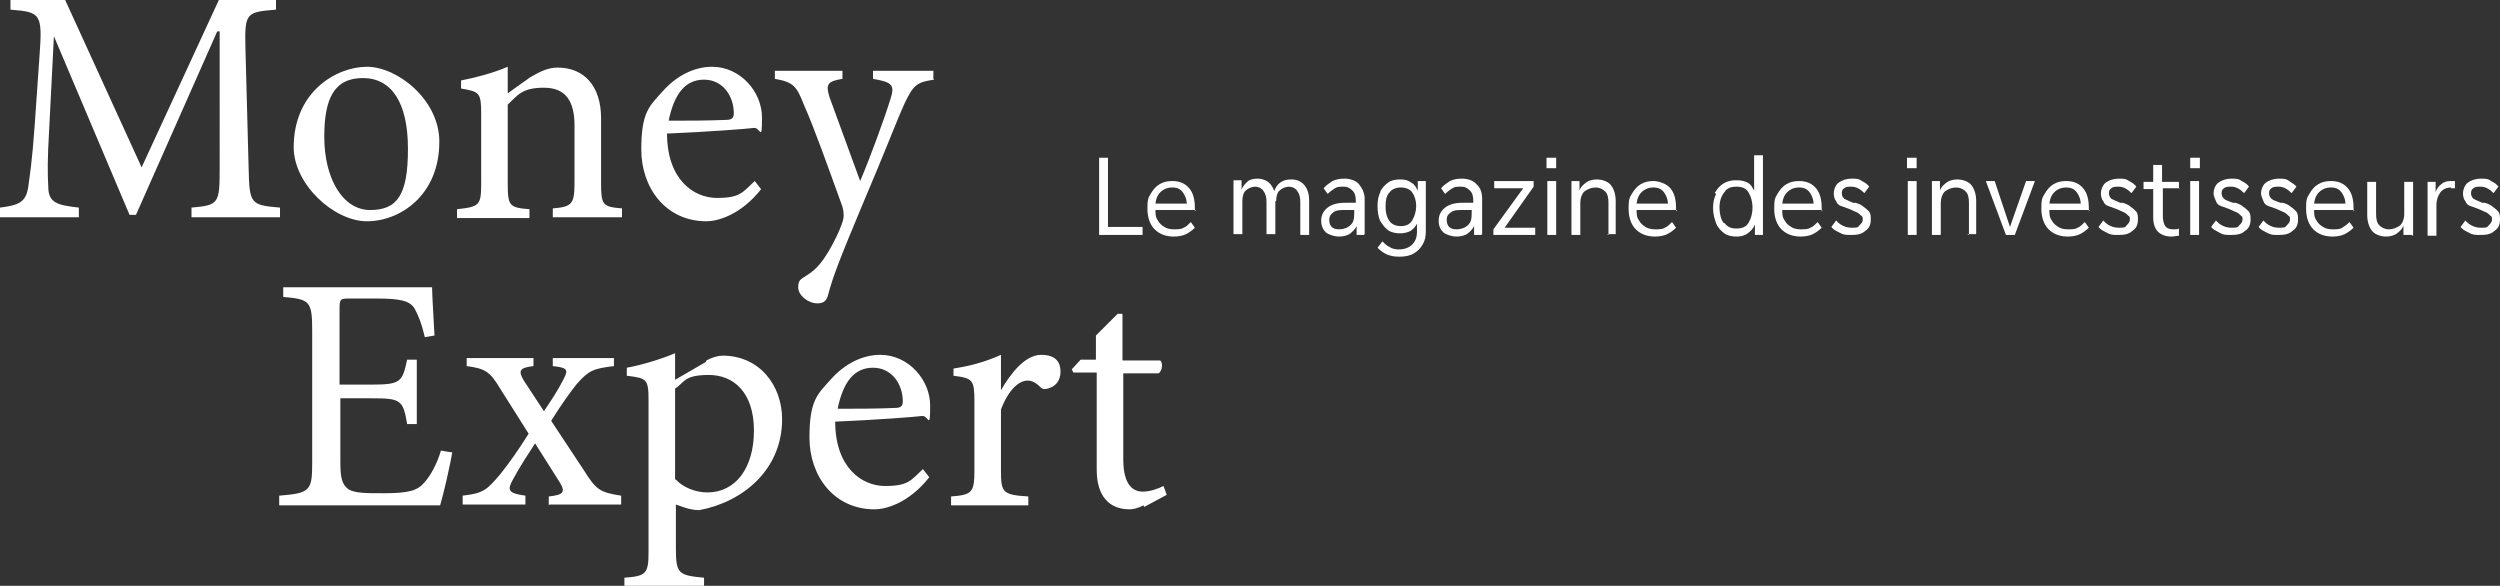 <?xml version="1.0" encoding="UTF-8"?><svg id="a" xmlns="http://www.w3.org/2000/svg" viewBox="0 0 310.7 72.8"><rect x="0" y="0" width="310.7" height="72.8" fill="#333333" stroke="none"/><path d="M23.8,27v-1.2c3.4-.3,3.5-.5,3.5-4.9V3.9h-.3l-10.1,22.8h-.8L6.7,4.5h0l-.6,11.8c-.2,3.4-.2,5.2-.1,6.9,0,2,1.1,2.3,3.8,2.6v1.2H0v-1.2c2.4-.3,3.2-.7,3.5-2.5.2-1.5.5-3.3.8-7.6l.6-8.6c.4-5.4.2-5.6-3.6-5.9V0h6.8l9.5,20.8L27.2,0h7.1v1.2c-3.7.3-3.9.4-3.8,4.7l.4,15c.1,4.4.2,4.6,3.9,4.9v1.2h-10.9ZM54.6,17.6c0,6.7-4.9,9.9-9,9.9s-9.1-4.6-9.1-9.2c0-6.9,5.3-10,9.1-10s9,4.1,9,9.3ZM40.3,17c0,5.2,2.3,9.1,5.7,9.1s4.7-1.9,4.7-7.6-2-8.8-5.6-8.8-4.8,2.6-4.8,7.3ZM68.7,27v-1.1c2.5-.2,2.7-.6,2.7-3.4v-6.9c0-2.9-1-4.7-3.8-4.7s-3.3,1-4.5,2.1v9.8c0,2.8.2,3,2.7,3.2v1.1h-9v-1.1c2.8-.3,3-.5,3-3.2v-8.6c0-2.7-.2-2.8-2.5-3.2v-1c2-.4,3.9-.9,5.8-1.7v3.3c.8-.6,1.7-1.2,2.8-2,1.2-.7,2.2-1.2,3.4-1.2,3.3,0,5.4,2.3,5.4,6.3v8c0,2.8.2,3,2.6,3.2v1.1h-8.6ZM94.6,23.5c-2.6,3.3-5.5,4-6.8,4-5.1,0-8.1-4.2-8.1-8.9s1-5.4,2.7-7.3c1.7-1.9,3.9-3,6.1-3,3.5,0,6.2,3.1,6.2,6.3s-.2,1.2-1,1.3c-.7.1-5.9.5-10.8.7,0,5.7,3.3,8,6.2,8s3.2-.7,4.7-2.1l.7.9ZM83.2,15c2.3,0,4.6,0,7-.1.7,0,1-.2,1-.8,0-2.2-1.4-4.2-3.7-4.2s-3.7,1.7-4.4,5.1ZM116.1,9.9c-2.2.3-2.6.7-3.7,3-1,2.2-2.3,5.7-5.2,12.5-2.8,6.7-3.7,9-4.3,11.3-.2.8-.7,1-1.3,1-1.2,0-2.4-1-2.4-2s.4-1,1.1-1.5c1.3-.8,2.1-1.9,3.1-3.7.8-1.5,1.1-2.3,1.3-2.9.2-.6.2-1.2,0-1.9-1.7-4.7-3.5-9.8-4.8-12.7-.9-2.3-1.3-2.8-3.6-3.2v-1h8.4v1c-1.9.3-2.1.7-1.6,2.3l3.8,10.4c1.2-2.8,3-7.7,3.8-10.3.5-1.6.2-2-2.2-2.4v-1h7.5v1ZM56.2,56.2c-.2,1.4-1.1,5.3-1.5,6.6h-20v-1.2c3.8-.3,4.1-.6,4.1-4v-16.5c0-3.7-.3-3.9-3.6-4.2v-1.2h18.5c0,1,.2,3.9.3,6l-1.2.2c-.4-1.7-.8-2.7-1.3-3.6-.6-.9-1.7-1.2-4.7-1.2h-3.2c-1.3,0-1.4,0-1.4,1.3v9.4h3.9c3.7,0,3.9-.3,4.5-3.1h1.2v8h-1.2c-.5-3-.8-3.2-4.4-3.2h-3.9v7.9c0,2,.2,2.8,1,3.4.8.5,2.2.5,4.3.5,3.2,0,4.3-.3,5.2-1.4.7-.8,1.5-2.2,2-3.9l1.2.2ZM68.2,62.8v-1.1c1.8-.2,2.1-.5,1.4-1.7l-3.1-4.9c-.9,1.4-1.9,2.9-2.7,4.4-.8,1.4-.7,1.8,1.5,2.1v1.1h-7.8v-1.1c2.6-.3,3-.7,4.7-2.7,1.2-1.5,2.3-3.1,3.5-5l-3.6-5.7c-1.2-2-1.8-2.4-4.1-2.7v-1h8.3v1c-1.8.2-1.9.6-1.2,1.8l2.5,3.8c.8-1.2,1.7-2.5,2.4-3.9.7-1.3.5-1.5-1.3-1.7v-1h7.6v1c-2.5.3-3.1.5-4.6,2.2-.8,1-1.9,2.5-3.2,4.6l4.1,6.2c1.5,2.4,2,2.7,4.6,3.1v1.1h-8.9ZM87.8,44.8c.7-.4,1.5-.6,2-.6,4.6,0,7.4,3.7,7.4,7.9,0,6.3-4.9,10.3-10.3,11.3-1.2,0-2.3-.5-2.9-.7v5.4c0,3.2.3,3.4,3.5,3.7v1.1h-9.9v-1.1c2.7-.2,3-.5,3-3.2v-18.8c0-2.7-.2-2.8-2.7-3.1v-1c1.7-.3,4.1-1,6-1.8v3.3l3.8-2.2ZM84,59.6c.9,1,2.5,1.6,3.9,1.6,3.5,0,5.8-3,5.8-7.7s-2.5-6.9-5.6-6.9-3,.9-4.2,1.7v11.3ZM115.5,59.3c-2.6,3.3-5.5,4-6.8,4-5.1,0-8.1-4.2-8.1-8.9s1-5.4,2.7-7.3c1.7-1.9,3.9-3,6.1-3,3.5,0,6.2,3.1,6.2,6.3s-.2,1.2-1,1.3c-.7.1-5.9.5-10.8.7,0,5.7,3.3,8,6.2,8s3.2-.7,4.7-2.1l.7.9ZM104.2,50.8c2.3,0,4.6,0,7-.1.7,0,1-.2,1-.8,0-2.2-1.4-4.2-3.7-4.2s-3.7,1.7-4.4,5.1ZM124.4,48.5c1.2-2.1,3-4.4,5-4.4s2.4,1.1,2.4,2.1-.5,1.7-1.3,2c-.5.2-.9.2-1.1,0-.6-.6-1.1-.9-1.7-.9-1.1,0-2.4,1.2-3.3,3.6v7.6c0,2.7.2,3,3.4,3.2v1.1h-9.6v-1.1c2.6-.2,2.9-.5,2.9-3.2v-8.6c0-2.7-.2-2.9-2.6-3.2v-.9c2-.3,3.9-.8,5.9-1.7v4.5h0ZM142.1,62.8c-.7.4-1.4.5-1.7.5-2.6,0-4.1-1.7-4.1-4.9v-12.1h-2.9l-.2-.4,1.1-1.2h1.9v-3l2.7-2.7h.6v5.8h4.7c.4.4.2,1.3-.2,1.6h-4.4v10.7c0,3.4,1.4,4,2.4,4s2-.4,2.6-.7l.4,1.1-2.8,1.5ZM137.8,28.2h4.2v1h-5.4v-9.6h1.1v8.6ZM148.6,26.1h-5.1v-.8h4.3l-.3.4v-.2c0-.7-.2-1.2-.5-1.6-.3-.4-.7-.6-1.3-.6s-1.1.2-1.5.6c-.4.4-.6,1-.6,1.6v.6c0,.5,0,.9.3,1.3.2.4.5.6.8.8s.7.3,1.2.3.9,0,1.2-.2c.3-.1.6-.4.9-.7l.5.7c-.3.3-.7.6-1.1.8-.4.2-1,.3-1.5.3-1,0-1.8-.3-2.4-.9-.6-.6-.9-1.5-.9-2.6s.1-1.3.4-1.8c.3-.5.6-.9,1.1-1.2.5-.3,1-.4,1.6-.4.9,0,1.6.3,2.1.9.5.6.7,1.4.7,2.5v.4ZM157.4,29.2v-4.1c0-.6-.1-1-.4-1.4-.2-.3-.6-.5-1-.5s-.9.2-1.2.5c-.3.3-.4.8-.4,1.3v4.1h-1.1v-6.7h1v1.2h0c.1-.4.4-.7.7-1s.8-.4,1.3-.4,1.2.2,1.6.7c.4.5.6,1.1.6,1.9v4.3h-1.1ZM161.6,29.2v-4.1c0-.6-.1-1-.4-1.4-.2-.3-.6-.5-1-.5s-.9.2-1.2.5-.4.8-.4,1.3h-.4v-1.3c0,0,.2,0,.2,0,.1-.4.4-.8.7-1,.4-.3.8-.4,1.4-.4s1.2.2,1.6.7.6,1.1.6,1.9v4.3h-1.1ZM169.5,29.2h-.9v-1.1h0c-.2.4-.5.7-.9,1-.4.2-.8.3-1.3.3s-1.2-.2-1.6-.5c-.4-.4-.6-.8-.6-1.5s.3-1.2.8-1.6,1.2-.6,2.2-.6h1.3v-.2c0-.6-.1-1-.4-1.3s-.6-.5-1.1-.5-.8,0-1.1.2c-.3.2-.6.4-.9.7l-.5-.7c.3-.4.7-.6,1.1-.9.4-.2.9-.3,1.5-.3s1.4.2,1.8.7.7,1.1.7,1.8v4.4ZM168.5,26.1h-1.3c-.7,0-1.1,0-1.5.3-.3.2-.5.5-.5.9s.1.7.3.9.5.3.9.3c.6,0,1.1-.2,1.4-.5.4-.3.5-.8.5-1.4v-.5ZM171.5,23.9c.2-.5.6-.9,1-1.2.4-.3.9-.4,1.5-.4s1,.1,1.4.4c.4.2.6.6.8,1h0v-1.2h1v6.2c0,.7-.1,1.2-.4,1.7-.3.5-.6.8-1.1,1.1s-1.1.4-1.8.4-1.1-.1-1.6-.3c-.4-.2-.8-.5-1.1-.8l.6-.8c.3.3.5.5.9.7.3.2.7.3,1.1.3.7,0,1.3-.2,1.7-.6.4-.4.6-.9.6-1.6v-1h0c-.2.4-.5.7-.8.9-.4.2-.8.3-1.3.3s-1.1-.1-1.5-.4-.7-.7-1-1.2c-.2-.5-.3-1.1-.3-1.8s.1-1.3.4-1.8ZM172.7,27.5c.3.4.8.6,1.4.6s1.1-.2,1.4-.7.5-1.1.5-1.8-.2-1.3-.5-1.7c-.3-.4-.8-.6-1.4-.6s-1.1.2-1.4.6c-.4.4-.5,1-.5,1.8s.2,1.4.5,1.8ZM184.1,29.2h-.9v-1.1h0c-.2.4-.5.7-.9,1-.4.2-.8.3-1.3.3s-1.2-.2-1.6-.5c-.4-.4-.6-.8-.6-1.5s.3-1.2.8-1.6,1.2-.6,2.2-.6h1.3v-.2c0-.6-.1-1-.4-1.3-.3-.3-.6-.5-1.1-.5s-.8,0-1.1.2c-.3.2-.6.4-.9.7l-.5-.7c.3-.4.7-.6,1.1-.9.4-.2.9-.3,1.5-.3s1.4.2,1.8.7c.5.4.7,1.1.7,1.8v4.4ZM183.1,26.1h-1.3c-.7,0-1.1,0-1.5.3s-.5.5-.5.9.1.7.3.9c.2.2.5.3.9.3.6,0,1.1-.2,1.4-.5.4-.3.5-.8.5-1.4v-.5ZM185.6,29.2v-.7l3.7-5.1h0s-3.6,0-3.6,0v-.9h4.9v.7l-3.6,5.1h0s3.8,0,3.8,0v.9h-5.3ZM193.4,20.9h-1.2v-1.3h1.2v1.3ZM193.4,29.2h-1.1v-6.7h1.1v6.7ZM199.9,29.2v-4c0-.6-.1-1.1-.4-1.4-.3-.3-.7-.5-1.2-.5s-1,.2-1.4.5c-.3.3-.5.8-.5,1.4v4h-1.1v-6.7h1v1.2h0c.1-.4.4-.7.8-1,.4-.3.9-.4,1.4-.4s1.3.2,1.7.7c.4.5.6,1.2.6,2v4.1h-1.1ZM208.4,26.1h-5.1v-.8h4.3l-.3.4v-.2c0-.7-.2-1.2-.5-1.6-.3-.4-.7-.6-1.3-.6s-1.1.2-1.5.6c-.4.4-.6,1-.6,1.6v.6c0,.5,0,.9.3,1.3.2.4.5.6.8.8.3.2.7.3,1.2.3s.9,0,1.2-.2c.3-.1.6-.4.9-.7l.5.7c-.3.3-.7.6-1.1.8-.4.2-1,.3-1.5.3-1,0-1.8-.3-2.4-.9-.6-.6-.9-1.5-.9-2.6s.1-1.3.4-1.8c.3-.5.6-.9,1.1-1.2.5-.3,1-.4,1.6-.4s1.6.3,2.1.9.7,1.4.7,2.5v.4ZM213.1,24c.3-.5.6-.9,1.1-1.2.5-.3,1-.4,1.6-.4s1,.1,1.4.3.6.6.8,1h0v-4.4h1.1v9.9h-1v-1.3h0c-.2.5-.5.8-.9,1.1s-.9.4-1.4.4-1.1-.1-1.5-.4-.8-.7-1-1.2c-.2-.5-.4-1.2-.4-1.9s.1-1.3.4-1.8ZM214.3,27.7c.4.5.8.7,1.5.7s1.2-.2,1.5-.7.5-1.1.5-1.9-.2-1.4-.5-1.9-.8-.7-1.5-.7-1.2.2-1.5.7c-.4.5-.6,1.1-.6,1.9s.2,1.5.5,1.9ZM226.5,26.1h-5.1v-.8h4.3l-.3.4v-.2c0-.7-.2-1.2-.5-1.6-.3-.4-.7-.6-1.3-.6s-1.1.2-1.5.6c-.4.4-.6,1-.6,1.6v.6c0,.5,0,.9.3,1.3.2.4.5.6.8.8s.7.3,1.2.3.9,0,1.2-.2c.3-.1.6-.4.9-.7l.5.7c-.3.3-.7.6-1.1.8-.4.2-1,.3-1.5.3-1,0-1.8-.3-2.4-.9-.6-.6-.9-1.5-.9-2.6s.1-1.3.4-1.8c.3-.5.6-.9,1.1-1.2.5-.3,1-.4,1.6-.4.9,0,1.6.3,2.1.9.5.6.7,1.4.7,2.5v.4ZM230.1,23.2c-.4,0-.7,0-.9.2-.2.1-.3.3-.3.6s.1.5.3.7c.2.1.6.3,1.1.5,0,0,.2,0,.3,0,.4.1.8.3,1,.5.3.2.5.4.7.6.2.3.2.6.2,1,0,.6-.2,1.1-.7,1.4-.4.4-1,.5-1.7.5s-1,0-1.5-.3c-.4-.2-.8-.4-1-.7l.6-.8c.5.6,1.2.9,1.9.9s.8,0,1-.3c.2-.2.4-.4.4-.7s0-.4-.2-.5c-.1-.1-.3-.3-.5-.4-.2-.1-.5-.2-.9-.4-.5-.2-.8-.3-1.1-.4-.3-.1-.5-.3-.6-.6-.2-.2-.3-.6-.3-1s.2-1,.6-1.3c.4-.3,1-.5,1.6-.5s.9,0,1.3.3c.4.2.7.4.9.7l-.6.8c-.5-.5-1-.8-1.6-.8ZM238.2,20.9h-1.2v-1.3h1.2v1.3ZM238.2,29.2h-1.1v-6.7h1.1v6.7ZM244.7,29.2v-4c0-.6-.1-1.1-.4-1.4-.3-.3-.7-.5-1.2-.5s-1,.2-1.4.5c-.3.3-.5.8-.5,1.4v4h-1.1v-6.7h1v1.2h0c.1-.4.4-.7.8-1,.4-.3.9-.4,1.4-.4s1.3.2,1.7.7c.4.5.6,1.2.6,2v4.1h-1.1ZM250.5,29.2h-1.2l-2.5-6.7h1.1l1.9,5.7h0l2-5.7h1.1l-2.5,6.7ZM259.7,26.1h-5.1v-.8h4.3l-.3.4v-.2c0-.7-.2-1.2-.5-1.6-.3-.4-.7-.6-1.3-.6s-1.1.2-1.5.6c-.4.4-.6,1-.6,1.6v.6c0,.5,0,.9.3,1.3.2.4.5.6.8.8s.7.3,1.2.3.9,0,1.2-.2c.3-.1.6-.4.9-.7l.5.7c-.3.3-.7.6-1.1.8-.4.2-1,.3-1.5.3-1,0-1.8-.3-2.4-.9-.6-.6-.9-1.5-.9-2.6s.1-1.3.4-1.8c.3-.5.6-.9,1.1-1.2.5-.3,1-.4,1.6-.4.9,0,1.6.3,2.1.9.5.6.7,1.4.7,2.5v.4ZM263.3,23.2c-.4,0-.7,0-.9.2-.2.1-.3.3-.3.6s.1.5.3.7c.2.1.6.3,1.1.5,0,0,.2,0,.3,0,.4.1.8.3,1,.5.3.2.5.4.7.6.2.3.2.6.2,1,0,.6-.2,1.1-.7,1.4-.4.4-1,.5-1.7.5s-1,0-1.5-.3c-.4-.2-.8-.4-1-.7l.6-.8c.5.6,1.2.9,1.9.9s.8,0,1-.3c.2-.2.4-.4.4-.7s0-.4-.2-.5c-.1-.1-.3-.3-.5-.4-.2-.1-.5-.2-.9-.4-.5-.2-.8-.3-1.1-.4-.3-.1-.5-.3-.6-.6-.2-.2-.3-.6-.3-1s.2-1,.6-1.3c.4-.3,1-.5,1.6-.5s.9,0,1.3.3c.4.2.7.4.9.7l-.6.8c-.5-.5-1-.8-1.6-.8ZM270.9,23.4h-2.1v3.4c0,.6.1,1,.3,1.3.2.3.6.4,1,.4s.5,0,.7-.1v.9c-.3,0-.6.1-.9.1-.7,0-1.3-.2-1.7-.6-.4-.4-.6-1-.6-1.8v-3.5h-1.2v-.9h1.2v-2.1h1.1v2.1h2.1v.9ZM273.4,20.9h-1.2v-1.3h1.2v1.3ZM273.3,29.2h-1.1v-6.7h1.1v6.7ZM277.3,23.2c-.4,0-.7,0-.9.2-.2.1-.3.3-.3.6s.1.5.3.7.6.3,1.1.5c0,0,.2,0,.3,0,.4.1.8.3,1,.5.3.2.5.4.7.6.2.3.2.6.2,1,0,.6-.2,1.1-.7,1.4-.4.4-1,.5-1.7.5s-1,0-1.5-.3-.8-.4-1-.7l.6-.8c.5.6,1.2.9,1.9.9s.8,0,1-.3c.2-.2.4-.4.4-.7s0-.4-.2-.5c-.1-.1-.3-.3-.5-.4-.2-.1-.5-.2-.9-.4-.5-.2-.8-.3-1.1-.4-.3-.1-.5-.3-.6-.6s-.3-.6-.3-1,.2-1,.6-1.3c.4-.3,1-.5,1.6-.5s.9,0,1.3.3c.4.2.7.4.9.7l-.6.8c-.5-.5-1-.8-1.6-.8ZM283.2,23.2c-.4,0-.7,0-.9.2-.2.1-.3.3-.3.6s.1.5.3.7.6.3,1.1.5c0,0,.2,0,.3,0,.4.1.8.3,1,.5.3.2.5.4.7.6.2.3.2.6.2,1,0,.6-.2,1.1-.7,1.4-.4.4-1,.5-1.7.5s-1,0-1.5-.3c-.4-.2-.8-.4-1-.7l.6-.8c.5.6,1.2.9,1.9.9s.8,0,1-.3c.2-.2.4-.4.4-.7s0-.4-.2-.5c-.1-.1-.3-.3-.5-.4-.2-.1-.5-.2-.9-.4-.5-.2-.8-.3-1.1-.4-.3-.1-.5-.3-.6-.6s-.3-.6-.3-1,.2-1,.6-1.3c.4-.3,1-.5,1.6-.5s.9,0,1.3.3.7.4.9.7l-.6.8c-.5-.5-1-.8-1.6-.8ZM292.6,26.1h-5.1v-.8h4.3l-.3.4v-.2c0-.7-.2-1.2-.5-1.6-.3-.4-.7-.6-1.3-.6s-1.1.2-1.5.6c-.4.4-.6,1-.6,1.6v.6c0,.5,0,.9.3,1.3.2.4.5.6.8.8.3.2.7.3,1.2.3s.9,0,1.2-.2.6-.4.9-.7l.5.7c-.3.3-.7.6-1.1.8-.4.2-1,.3-1.5.3-1,0-1.8-.3-2.4-.9-.6-.6-.9-1.5-.9-2.6s.1-1.3.4-1.8c.3-.5.6-.9,1.1-1.2.5-.3,1-.4,1.6-.4.9,0,1.6.3,2.1.9s.7,1.4.7,2.5v.4ZM299.7,29.2h-1v-1.2h0c-.1.4-.4.7-.8,1-.4.3-.9.4-1.4.4s-1.3-.2-1.7-.7c-.4-.5-.6-1.2-.6-2v-4.1h1.1v4c0,.6.1,1.1.4,1.4.3.3.7.5,1.2.5s1-.2,1.4-.5c.3-.3.5-.8.5-1.4v-4h1.1v6.7ZM304.6,23.3c-.5,0-1,.2-1.3.6-.3.4-.5.9-.5,1.6v3.8h-1.1v-6.7h1v1.3h0c.1-.4.4-.8.7-1,.3-.3.7-.4,1.2-.4s.3,0,.5,0v.9c-.1,0-.3,0-.5,0ZM308.3,23.2c-.4,0-.7,0-.9.2-.2.1-.3.3-.3.6s.1.5.3.7c.2.1.6.3,1.1.5,0,0,.2,0,.3,0,.4.1.8.3,1,.5.3.2.5.4.7.6.2.3.2.6.2,1,0,.6-.2,1.1-.7,1.4-.4.4-1,.5-1.7.5s-1,0-1.5-.3c-.4-.2-.8-.4-1-.7l.6-.8c.5.6,1.2.9,1.9.9s.8,0,1-.3c.2-.2.4-.4.4-.7s0-.4-.2-.5c-.1-.1-.3-.3-.5-.4-.2-.1-.5-.2-.9-.4-.5-.2-.8-.3-1.1-.4-.3-.1-.5-.3-.6-.6-.2-.2-.3-.6-.3-1s.2-1,.6-1.3c.4-.3,1-.5,1.6-.5s.9,0,1.3.3c.4.2.7.4.9.7l-.6.8c-.5-.5-1-.8-1.6-.8Z" fill="#fff"/></svg>